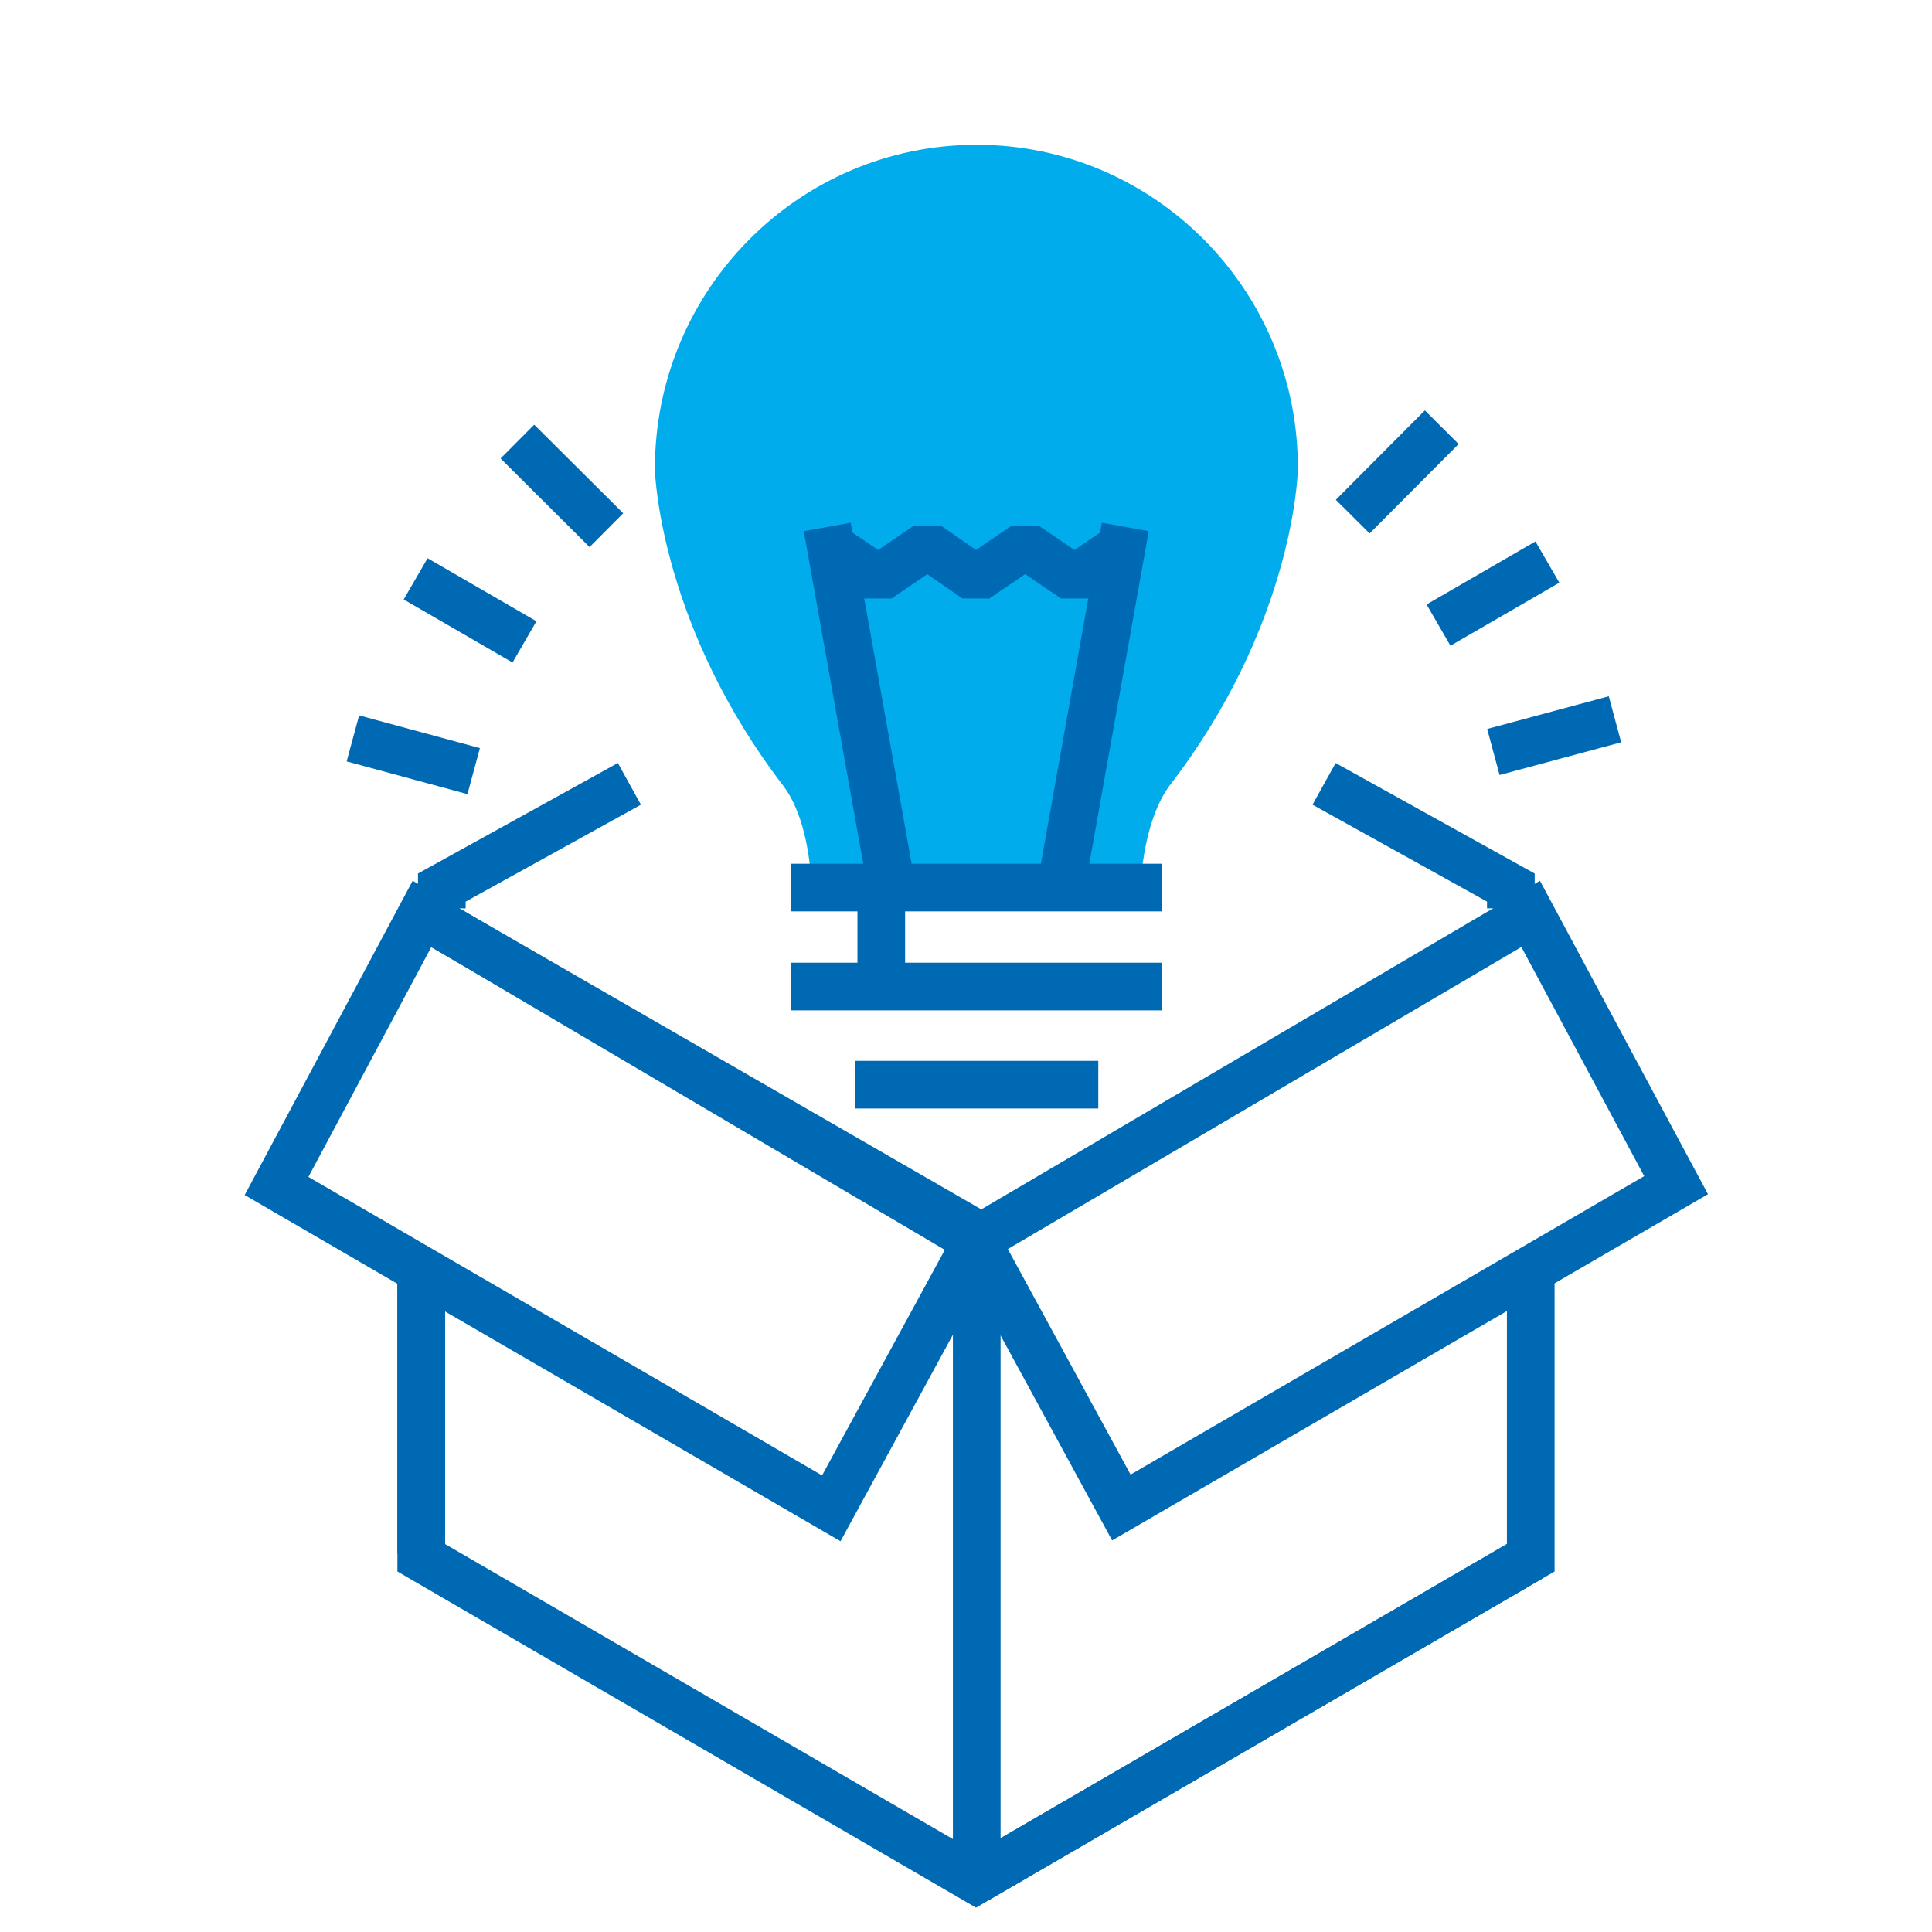 <?xml version="1.0" encoding="UTF-8"?> <svg xmlns="http://www.w3.org/2000/svg" width="61" height="61" viewBox="0 0 61 61" fill="none"><path d="M19.146 16.739L16.336 13.942" stroke="#0069B4" stroke-width="1.505"></path><path d="M16.56 20.266L13.123 18.276" stroke="#0069B4" stroke-width="1.505"></path><path d="M14.956 24.347L11.142 23.314" stroke="#0069B4" stroke-width="1.505"></path><path d="M47.151 23.743L50.99 22.71" stroke="#0069B4" stroke-width="1.505"></path><path d="M45.419 19.736L48.856 17.746" stroke="#0069B4" stroke-width="1.505"></path><path d="M42.71 16.311L45.521 13.489" stroke="#0069B4" stroke-width="1.505"></path><path d="M25.62 27.923H36.009C36.084 26.94 36.31 25.656 36.912 24.824C40.751 19.862 40.977 15.151 40.977 14.798C41.002 9.155 36.435 4.571 30.839 4.571C25.218 4.571 20.677 9.155 20.677 14.798C20.677 15.126 20.927 19.862 24.742 24.824C25.344 25.63 25.57 26.915 25.62 27.923Z" fill="#00ACEB"></path><path d="M28.127 27.873L26.119 16.638" stroke="#0069B4" stroke-width="1.505" stroke-linejoin="bevel"></path><path d="M33.522 27.872L35.529 16.637" stroke="#0069B4" stroke-width="1.505" stroke-linejoin="bevel"></path><path d="M26.17 17.217L27.726 18.275L29.281 17.217L30.812 18.275L32.368 17.217L33.924 18.275L35.479 17.217" stroke="#0069B4" stroke-width="1.505" stroke-linejoin="bevel"></path><path d="M24.965 28.024H36.684" stroke="#0069B4" stroke-width="1.505" stroke-linejoin="bevel"></path><path d="M24.965 31.148H36.684" stroke="#0069B4" stroke-width="1.505" stroke-linejoin="bevel"></path><path d="M26.998 34.247H34.677" stroke="#0069B4" stroke-width="1.505" stroke-linejoin="bevel"></path><path d="M27.825 30.871V28.175" stroke="#0069B4" stroke-width="1.505" stroke-linejoin="bevel"></path><path d="M13.95 28.679V28.024L19.872 24.749" stroke="#0069B4" stroke-width="1.505"></path><path d="M47.703 28.679V28.024L41.806 24.749" stroke="#0069B4" stroke-width="1.505"></path><path d="M13.3 49.059V40.192" stroke="#0069B4" stroke-width="1.505"></path><path d="M13.3 28.855L30.816 38.957" stroke="#0069B4" stroke-width="1.505"></path><path d="M48.331 39.964V49.184L30.816 59.361L13.3 49.184V42.836V40.367" stroke="#0069B4" stroke-width="1.505"></path><path d="M48.328 49.184L30.812 59.361" stroke="#0069B4" stroke-width="1.505"></path><path d="M30.812 39.158L48.328 28.855L52.92 37.42L35.405 47.597L30.812 39.158Z" stroke="#0069B4" stroke-width="1.505"></path><path d="M30.84 39.184L13.324 28.855L8.732 37.445L26.247 47.623L30.84 39.184Z" stroke="#0069B4" stroke-width="1.505"></path><path d="M30.839 59.211V38.781" stroke="#0069B4" stroke-width="1.505"></path></svg> 